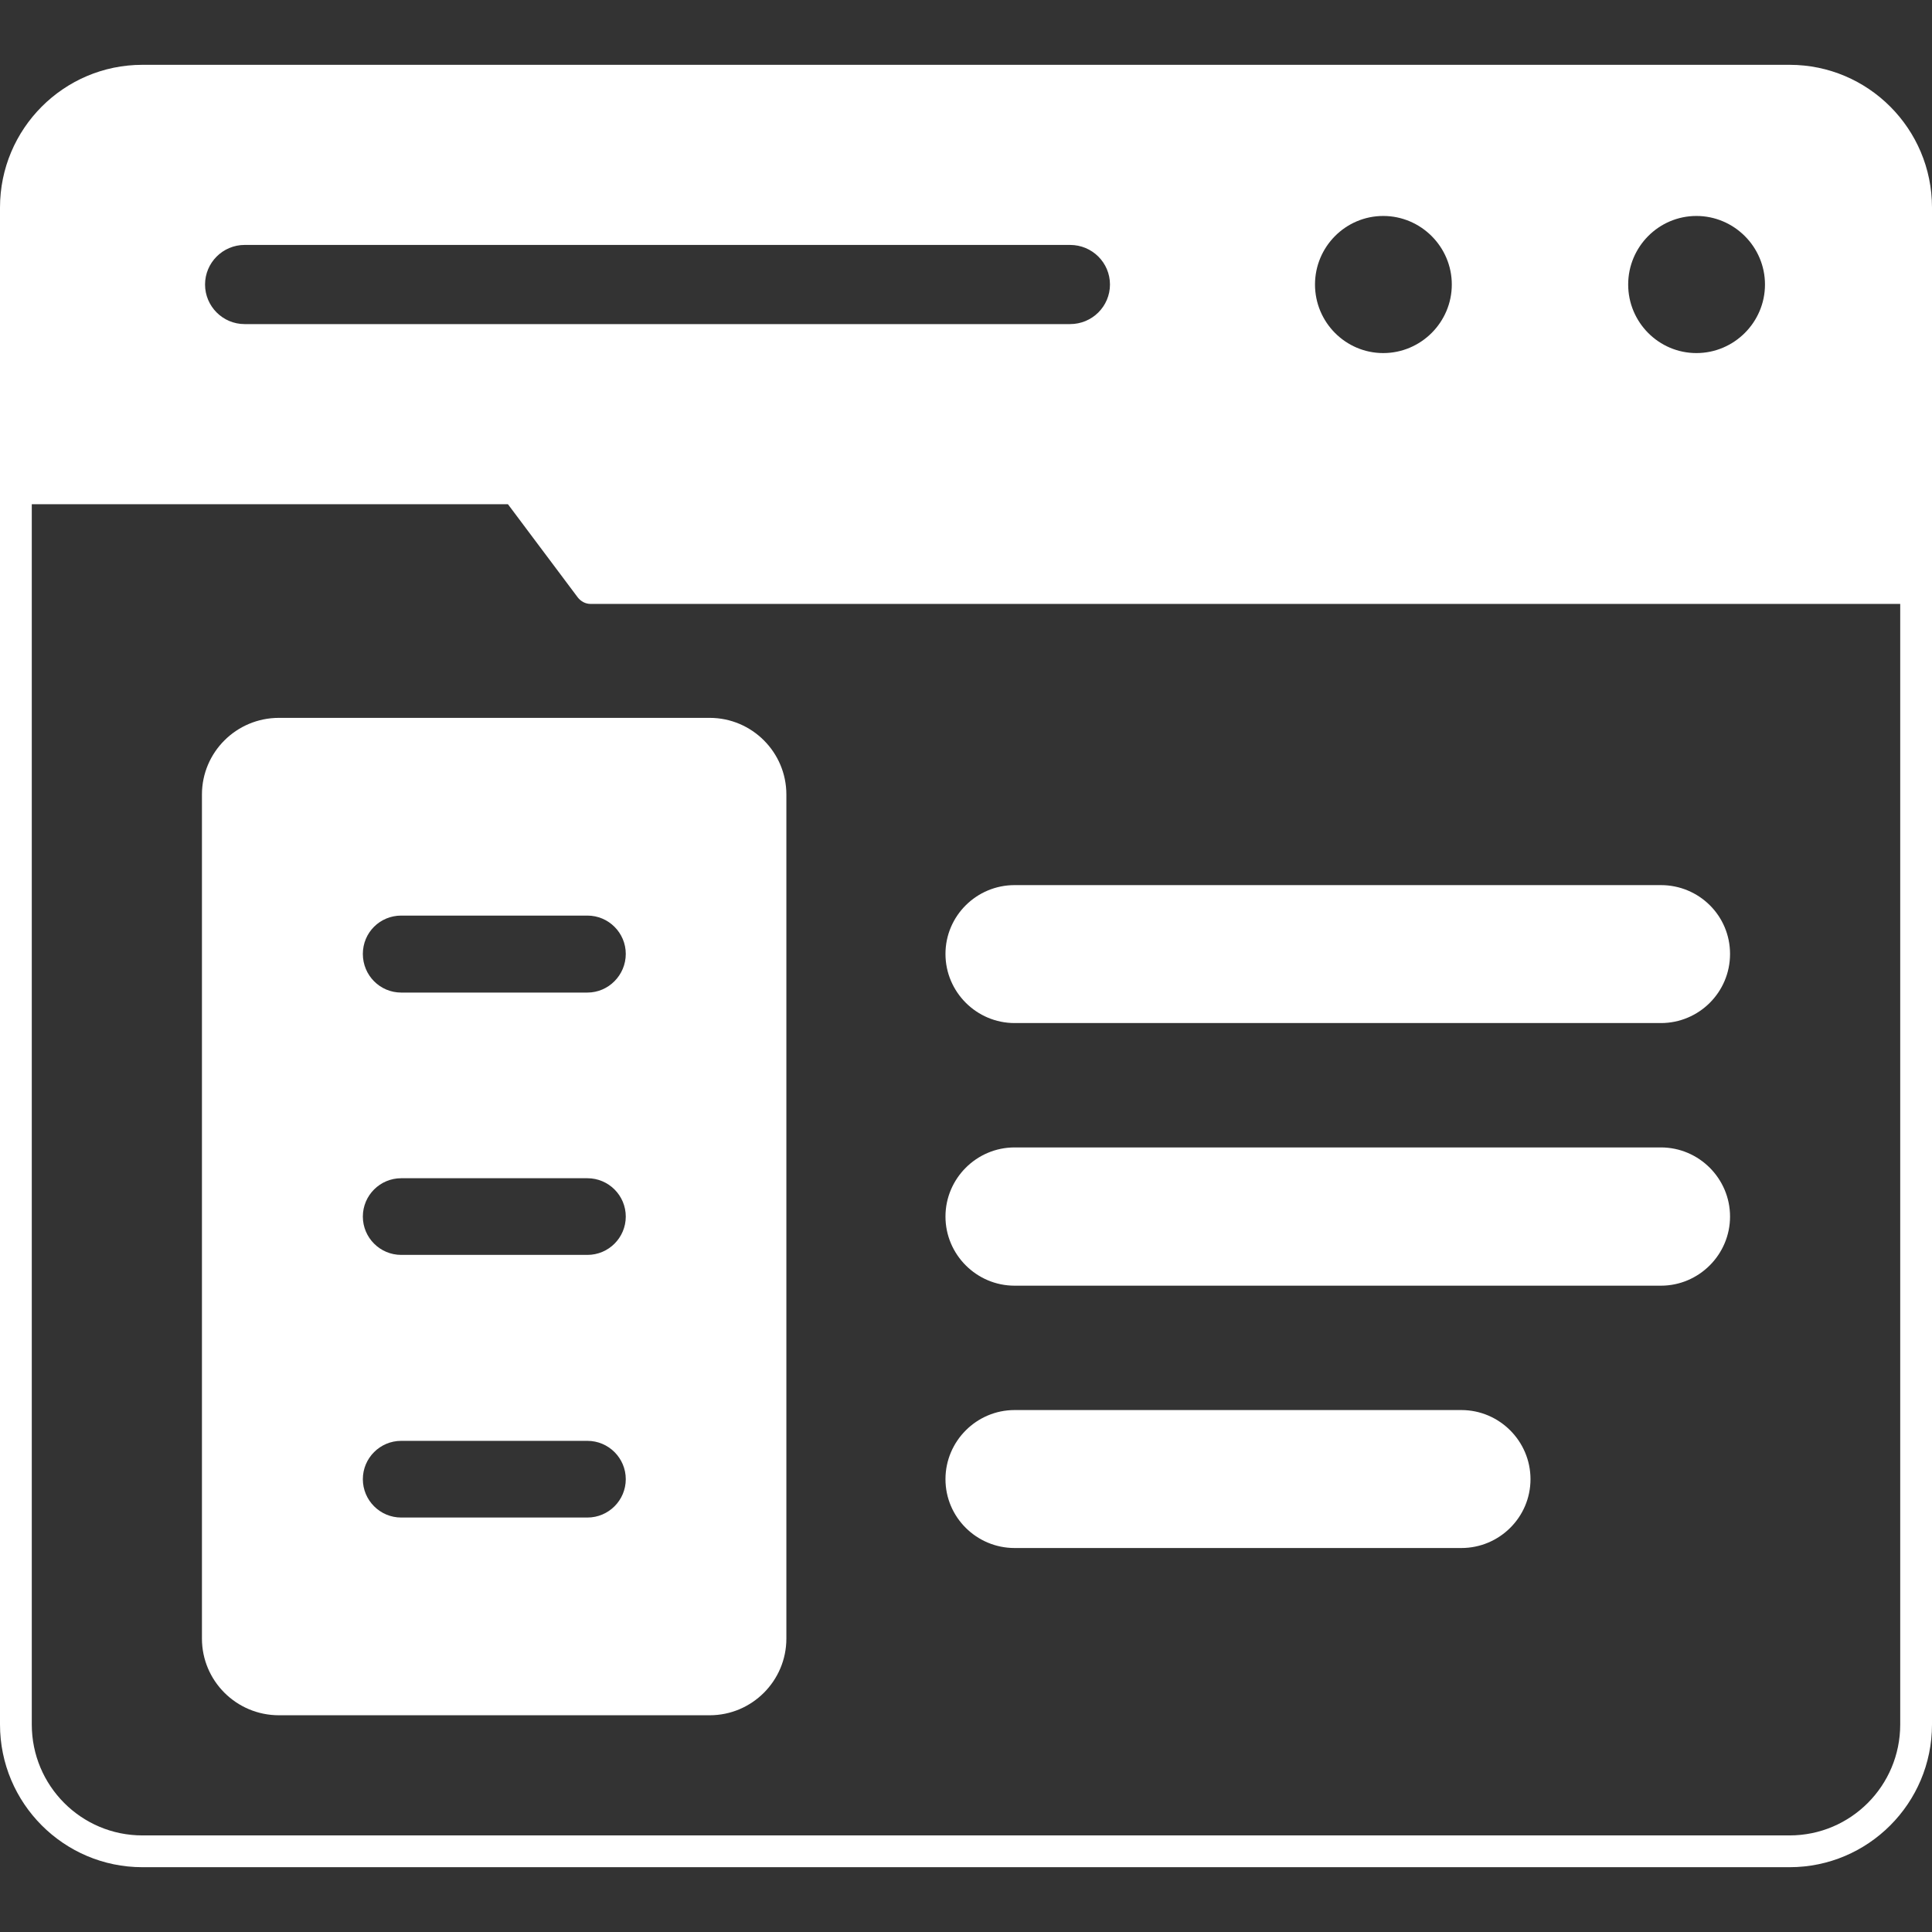 <svg width="120" height="120" viewBox="0 0 120 120" fill="none" xmlns="http://www.w3.org/2000/svg">
<rect x="0" y="0" width="120" height="120" fill="#333333" stroke="none"/>
<g clip-path="url(#clip0_143_562)">
<path d="M63.018 63.544H103.162C105.525 63.544 107.456 61.632 107.456 59.251C107.456 56.869 105.525 54.976 103.162 54.976H63.018C60.656 54.976 58.725 56.888 58.725 59.251C58.725 61.613 60.656 63.544 63.018 63.544Z" fill="white"/>
<path d="M111.155 4.026H8.845C3.968 4.026 0 7.994 0 12.891V107.11C0 112.007 3.968 115.975 8.845 115.975H111.155C116.032 115.975 120 112.007 120 107.11V12.891C120 7.994 116.032 4.026 111.155 4.026ZM109.626 17.672C109.626 20.014 107.71 21.93 105.368 21.93C103.026 21.93 101.129 20.014 101.129 17.672C101.129 15.33 103.026 13.414 105.368 13.414C107.71 13.414 109.626 15.33 109.626 17.672ZM90.174 17.672C90.174 20.014 88.258 21.93 85.916 21.93C83.574 21.93 81.677 20.014 81.677 17.672C81.677 15.33 83.574 13.414 85.916 13.414C88.258 13.414 90.174 15.33 90.174 17.672ZM68.942 17.672C68.942 19.026 67.839 20.13 66.465 20.13H15.194C13.839 20.13 12.736 19.026 12.736 17.672C12.736 16.317 13.839 15.213 15.194 15.213H66.465C67.839 15.213 68.942 16.317 68.942 17.672ZM118.026 107.11C118.026 110.923 114.948 114.001 111.155 114.001H8.845C5.052 114.001 1.974 110.923 1.974 107.11V31.317H31.548L35.884 37.104C36.077 37.355 36.368 37.51 36.677 37.51H118.026V107.11Z" fill="white"/>
<path d="M63.018 79.856H103.162C105.525 79.856 107.456 77.925 107.456 75.562C107.456 73.2 105.525 71.269 103.162 71.269H63.018C60.656 71.269 58.725 73.2 58.725 75.562C58.725 77.925 60.656 79.856 63.018 79.856Z" fill="white"/>
<path d="M63.018 96.15H90.768C93.131 96.15 95.062 94.237 95.062 91.875C95.062 89.512 93.131 87.581 90.768 87.581H63.018C60.656 87.581 58.725 89.512 58.725 91.875C58.725 94.237 60.656 96.15 63.018 96.15Z" fill="white"/>
<path d="M12.543 49.35V101.775C12.543 104.4 14.681 106.538 17.324 106.538H44.081C46.706 106.538 48.843 104.4 48.843 101.775V49.35C48.843 46.725 46.706 44.588 44.081 44.588H17.324C14.681 44.588 12.543 46.725 12.543 49.35ZM36.487 61.65H24.918C23.605 61.65 22.537 60.582 22.537 59.25C22.537 57.919 23.605 56.869 24.918 56.869H36.487C37.799 56.869 38.868 57.938 38.868 59.25C38.868 60.563 37.799 61.65 36.487 61.65ZM24.918 73.182H36.487C37.799 73.182 38.868 74.25 38.868 75.563C38.868 76.875 37.799 77.944 36.487 77.944H24.918C23.605 77.944 22.537 76.875 22.537 75.563C22.537 74.25 23.605 73.182 24.918 73.182ZM24.918 89.494H36.487C37.799 89.494 38.868 90.563 38.868 91.875C38.868 93.188 37.799 94.257 36.487 94.257H24.918C23.605 94.257 22.537 93.188 22.537 91.875C22.537 90.563 23.605 89.494 24.918 89.494Z" fill="white"/>
</g>
<defs>
<clipPath id="clip0_143_562">
<rect width="120" height="120" fill="white"/>
</clipPath>
</defs>
</svg>
